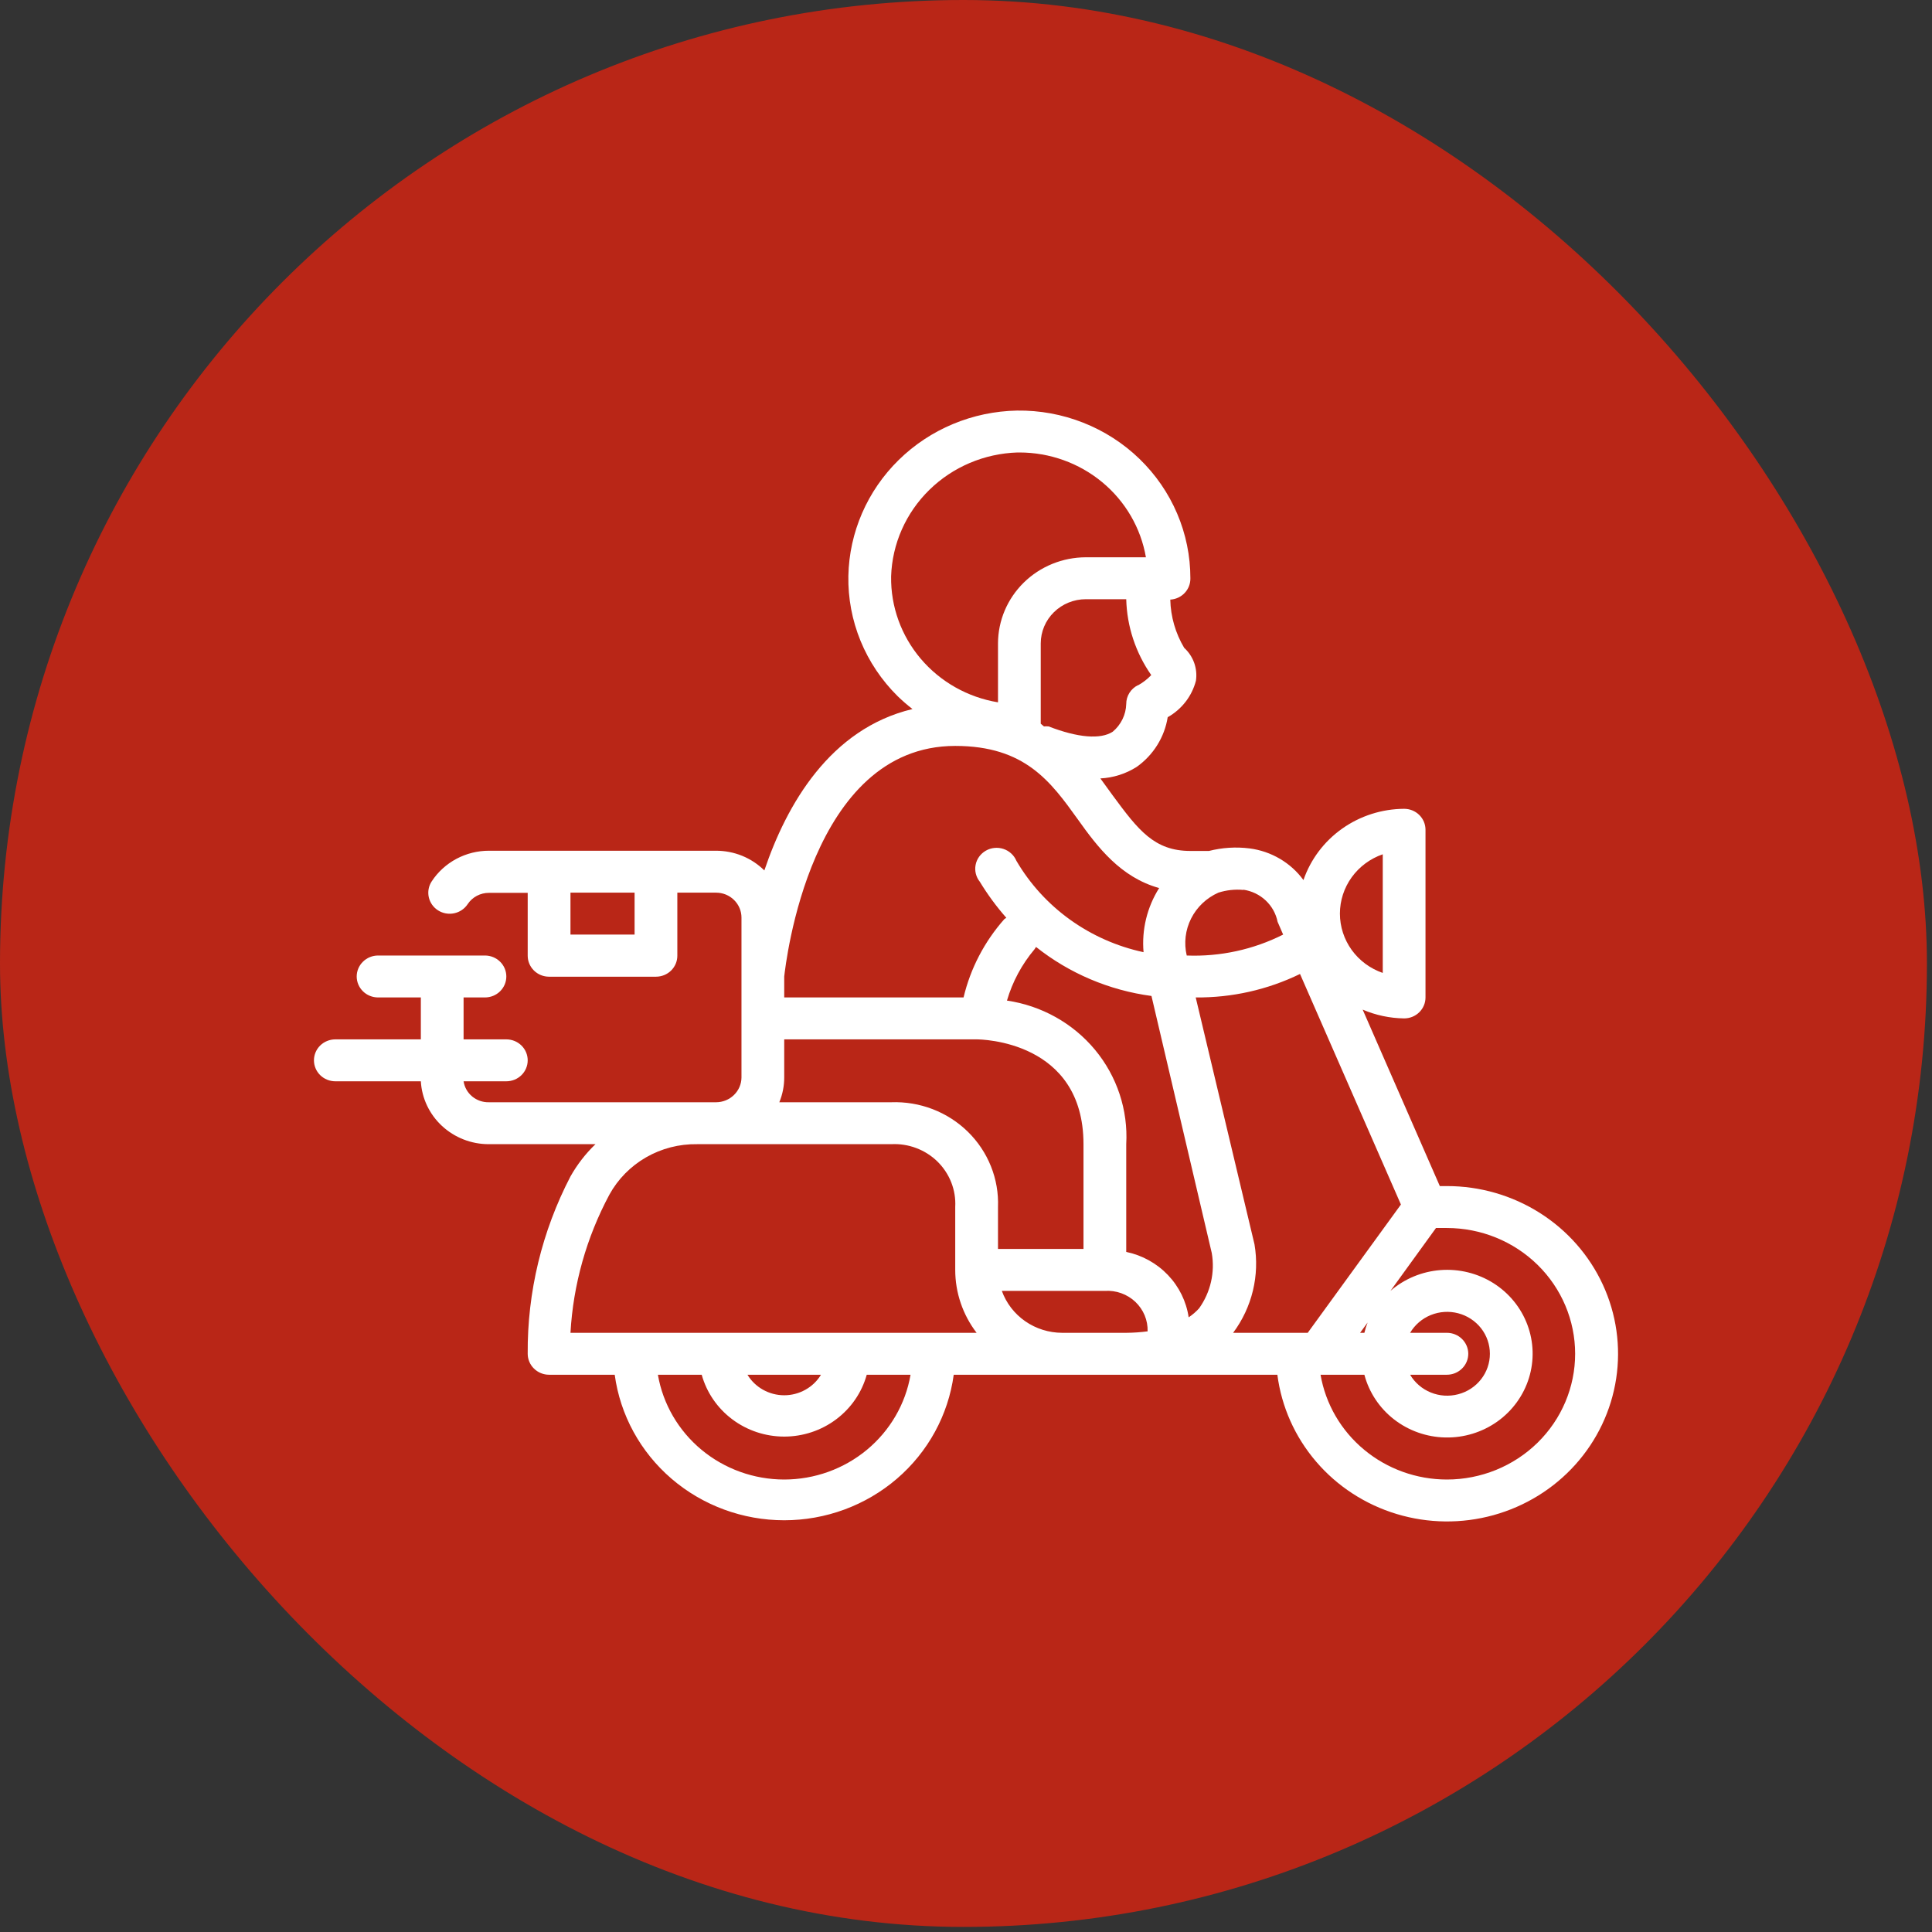 <svg width="80" height="80" viewBox="0 0 80 80" fill="none" xmlns="http://www.w3.org/2000/svg">
<rect x="0" y="0" width="80" height="80" fill="#333333" stroke="none"/>
<rect width="79.79" height="79.79" rx="39.895" fill="#B92617"/>
<path d="M59.912 49.113H59.62L56.425 41.806C56.967 42.038 57.551 42.162 58.142 42.17C58.377 42.17 58.602 42.079 58.768 41.916C58.934 41.753 59.027 41.532 59.027 41.302V34.359C59.027 34.129 58.934 33.908 58.768 33.745C58.602 33.582 58.377 33.491 58.142 33.491C57.22 33.496 56.323 33.783 55.576 34.312C54.828 34.841 54.268 35.586 53.973 36.442C53.713 36.085 53.38 35.785 52.997 35.56C52.613 35.334 52.186 35.188 51.743 35.131C51.18 35.06 50.609 35.096 50.061 35.236H49.291C47.795 35.236 47.131 34.368 46.087 32.953L45.564 32.233C46.1 32.206 46.619 32.041 47.069 31.755C47.411 31.512 47.7 31.205 47.92 30.852C48.14 30.499 48.287 30.107 48.352 29.698C48.64 29.536 48.892 29.318 49.093 29.059C49.293 28.8 49.439 28.503 49.521 28.188C49.558 27.939 49.533 27.685 49.449 27.448C49.364 27.211 49.222 26.997 49.034 26.825C48.673 26.219 48.475 25.532 48.459 24.829C48.687 24.816 48.902 24.716 49.057 24.551C49.212 24.386 49.296 24.168 49.291 23.944C49.291 23.024 49.105 22.113 48.743 21.265C48.381 20.416 47.85 19.646 47.182 19C46.515 18.354 45.722 17.845 44.852 17.502C43.982 17.158 43.05 16.988 42.112 17.001C40.271 17.036 38.516 17.769 37.214 19.046C35.912 20.322 35.165 22.044 35.129 23.849C35.112 24.769 35.284 25.683 35.633 26.537C35.983 27.391 36.504 28.168 37.164 28.822C37.36 29.012 37.567 29.192 37.784 29.36C34.367 30.176 32.571 33.317 31.65 36.043C31.388 35.784 31.076 35.578 30.733 35.438C30.39 35.298 30.021 35.227 29.649 35.227H20.249C19.777 35.226 19.313 35.342 18.898 35.563C18.483 35.785 18.132 36.105 17.877 36.494C17.749 36.687 17.705 36.923 17.754 37.148C17.803 37.373 17.941 37.571 18.138 37.696C18.335 37.822 18.575 37.865 18.805 37.817C19.035 37.769 19.236 37.633 19.364 37.44C19.459 37.295 19.591 37.176 19.745 37.094C19.9 37.012 20.073 36.97 20.249 36.971H21.851V39.575C21.851 39.805 21.945 40.026 22.111 40.189C22.277 40.352 22.502 40.443 22.736 40.443H27.162C27.397 40.443 27.622 40.352 27.788 40.189C27.954 40.026 28.047 39.805 28.047 39.575V36.963H29.649C29.788 36.963 29.925 36.989 30.053 37.041C30.18 37.093 30.297 37.169 30.394 37.265C30.492 37.361 30.57 37.475 30.623 37.6C30.676 37.725 30.703 37.86 30.703 37.995V44.618C30.701 44.89 30.588 45.151 30.391 45.342C30.194 45.534 29.927 45.642 29.649 45.642H20.249C19.996 45.649 19.749 45.564 19.554 45.404C19.36 45.244 19.233 45.02 19.196 44.774H20.966C21.201 44.774 21.426 44.682 21.592 44.52C21.758 44.357 21.851 44.136 21.851 43.906C21.851 43.676 21.758 43.455 21.592 43.292C21.426 43.13 21.201 43.038 20.966 43.038H19.196V41.302H20.081C20.316 41.302 20.541 41.211 20.707 41.048C20.873 40.885 20.966 40.664 20.966 40.434C20.966 40.204 20.873 39.983 20.707 39.821C20.541 39.658 20.316 39.566 20.081 39.566H15.655C15.421 39.566 15.195 39.658 15.03 39.821C14.864 39.983 14.77 40.204 14.77 40.434C14.77 40.664 14.864 40.885 15.03 41.048C15.195 41.211 15.421 41.302 15.655 41.302H17.426V43.038H13.885C13.65 43.038 13.425 43.13 13.259 43.292C13.093 43.455 13 43.676 13 43.906C13 44.136 13.093 44.357 13.259 44.52C13.425 44.682 13.65 44.774 13.885 44.774H17.426C17.466 45.477 17.78 46.138 18.301 46.622C18.823 47.106 19.513 47.377 20.232 47.378H24.657C24.248 47.771 23.899 48.222 23.622 48.714C22.44 50.987 21.832 53.505 21.851 56.057C21.851 56.287 21.945 56.508 22.111 56.67C22.277 56.833 22.502 56.925 22.736 56.925H25.454C25.68 58.593 26.517 60.123 27.808 61.232C29.099 62.34 30.757 62.951 32.473 62.951C34.189 62.951 35.847 62.34 37.138 61.232C38.429 60.123 39.266 58.593 39.492 56.925H52.893C53.064 58.251 53.621 59.5 54.498 60.523C55.374 61.547 56.534 62.3 57.837 62.693C59.139 63.086 60.53 63.102 61.842 62.739C63.154 62.376 64.331 61.65 65.232 60.647C66.133 59.644 66.72 58.408 66.922 57.086C67.124 55.764 66.933 54.413 66.371 53.196C65.809 51.978 64.901 50.945 63.755 50.221C62.61 49.497 61.276 49.112 59.912 49.113ZM26.277 38.699H23.622V36.963H26.277V38.699ZM57.257 35.374V40.287C56.738 40.108 56.289 39.776 55.971 39.336C55.654 38.895 55.483 38.37 55.483 37.831C55.483 37.291 55.654 36.766 55.971 36.326C56.289 35.886 56.738 35.553 57.257 35.374ZM51.486 36.841C51.833 36.892 52.155 37.047 52.409 37.285C52.662 37.523 52.835 37.831 52.902 38.169L53.132 38.699C51.9 39.32 50.525 39.619 49.14 39.566C49.018 39.051 49.082 38.51 49.321 38.035C49.56 37.56 49.959 37.181 50.45 36.963C50.784 36.856 51.136 36.818 51.486 36.85V36.841ZM47.122 28.37C46.975 28.443 46.851 28.555 46.765 28.693C46.679 28.831 46.634 28.99 46.635 29.151C46.629 29.37 46.576 29.585 46.48 29.782C46.384 29.979 46.247 30.155 46.078 30.297C45.573 30.627 44.635 30.549 43.422 30.08C43.358 30.073 43.292 30.073 43.228 30.08L43.095 29.967V26.643C43.095 26.157 43.291 25.692 43.642 25.348C43.992 25.005 44.467 24.812 44.962 24.812H46.635C46.663 25.935 47.023 27.027 47.671 27.954C47.511 28.122 47.326 28.265 47.122 28.379V28.37ZM36.899 23.866C36.943 22.519 37.508 21.24 38.48 20.287C39.452 19.334 40.757 18.78 42.13 18.736H42.21C43.465 18.736 44.681 19.171 45.64 19.966C46.599 20.76 47.24 21.862 47.45 23.076H44.962C43.998 23.078 43.074 23.455 42.393 24.123C41.711 24.792 41.327 25.698 41.325 26.643V29.082C40.074 28.875 38.941 28.236 38.129 27.281C37.318 26.326 36.881 25.118 36.899 23.875V23.866ZM39.554 30.887C42.449 30.887 43.511 32.371 44.635 33.934C45.449 35.079 46.405 36.329 47.998 36.772C47.497 37.566 47.271 38.497 47.352 39.428C46.254 39.192 45.218 38.734 44.31 38.082C43.403 37.43 42.645 36.6 42.086 35.643C42.038 35.529 41.965 35.425 41.872 35.341C41.78 35.256 41.67 35.191 41.55 35.152C41.43 35.112 41.303 35.098 41.177 35.111C41.051 35.123 40.93 35.162 40.821 35.225C40.711 35.288 40.617 35.373 40.544 35.474C40.471 35.575 40.421 35.691 40.398 35.813C40.374 35.935 40.377 36.06 40.408 36.181C40.438 36.301 40.494 36.414 40.572 36.511C40.893 37.039 41.26 37.539 41.67 38.004L41.59 38.056C40.765 38.987 40.184 40.101 39.899 41.302H32.473V40.434C32.535 39.905 33.544 30.887 39.554 30.887ZM32.473 44.609V43.038H40.439C40.616 43.038 44.865 43.09 44.865 47.378V51.717H41.325V49.981C41.347 49.406 41.248 48.831 41.033 48.295C40.819 47.759 40.493 47.271 40.078 46.864C39.663 46.457 39.166 46.138 38.618 45.927C38.072 45.717 37.486 45.62 36.899 45.642H32.27C32.405 45.314 32.474 44.963 32.473 44.609ZM32.473 61.264C31.219 61.263 30.006 60.827 29.048 60.032C28.091 59.238 27.451 58.137 27.242 56.925H29.056C29.26 57.66 29.705 58.309 30.323 58.772C30.94 59.235 31.696 59.486 32.473 59.486C33.25 59.486 34.006 59.235 34.623 58.772C35.241 58.309 35.686 57.66 35.89 56.925H37.704C37.495 58.137 36.855 59.238 35.898 60.032C34.94 60.827 33.727 61.263 32.473 61.264ZM30.951 56.925H33.995C33.839 57.184 33.616 57.398 33.349 57.547C33.082 57.696 32.78 57.775 32.473 57.775C32.166 57.775 31.864 57.696 31.597 57.547C31.33 57.398 31.107 57.184 30.951 56.925ZM23.622 55.189C23.735 53.191 24.284 51.241 25.233 49.469C25.585 48.827 26.111 48.292 26.752 47.923C27.394 47.554 28.127 47.365 28.871 47.378H36.899C37.252 47.359 37.606 47.413 37.937 47.538C38.268 47.662 38.569 47.853 38.819 48.098C39.069 48.344 39.264 48.639 39.391 48.963C39.518 49.288 39.573 49.635 39.554 49.981V52.585C39.554 53.524 39.865 54.438 40.439 55.189H23.622ZM43.98 55.189C43.432 55.187 42.898 55.02 42.451 54.709C42.004 54.398 41.666 53.959 41.484 53.453H45.75C45.981 53.438 46.213 53.471 46.43 53.549C46.648 53.628 46.846 53.749 47.013 53.907C47.179 54.065 47.31 54.255 47.398 54.465C47.485 54.675 47.527 54.901 47.52 55.128C47.227 55.166 46.931 55.187 46.635 55.189H43.98ZM49.654 54.173C49.526 54.315 49.38 54.441 49.22 54.547C49.123 53.89 48.823 53.279 48.361 52.795C47.899 52.311 47.297 51.977 46.635 51.839V47.378C46.715 45.961 46.253 44.567 45.34 43.467C44.426 42.368 43.127 41.642 41.696 41.432C41.923 40.654 42.312 39.93 42.838 39.306C42.861 39.276 42.882 39.244 42.9 39.211C44.274 40.303 45.927 41.006 47.68 41.241L50.176 51.882C50.316 52.683 50.128 53.507 49.654 54.173ZM51.946 51.526L49.512 41.302C51.01 41.316 52.49 40.983 53.831 40.33L58.009 49.877L54.15 55.189H51.061C51.45 54.667 51.728 54.074 51.88 53.445C52.032 52.816 52.054 52.164 51.946 51.526ZM59.912 55.189H58.39C58.585 54.858 58.886 54.599 59.246 54.453C59.606 54.307 60.005 54.281 60.381 54.38C60.758 54.479 61.09 54.697 61.328 55C61.565 55.303 61.693 55.675 61.693 56.057C61.693 56.439 61.565 56.81 61.328 57.113C61.09 57.417 60.758 57.635 60.381 57.733C60.005 57.832 59.606 57.807 59.246 57.66C58.886 57.514 58.585 57.255 58.39 56.925H59.912C60.147 56.925 60.372 56.833 60.538 56.67C60.704 56.508 60.798 56.287 60.798 56.057C60.798 55.827 60.704 55.606 60.538 55.443C60.372 55.28 60.147 55.189 59.912 55.189ZM56.319 55.189L56.629 54.764C56.575 54.902 56.531 55.044 56.496 55.189H56.319ZM59.912 61.264C58.658 61.263 57.445 60.827 56.488 60.032C55.53 59.238 54.89 58.137 54.681 56.925H56.496C56.69 57.657 57.122 58.307 57.727 58.776C58.332 59.245 59.077 59.507 59.848 59.523C60.62 59.539 61.375 59.307 62 58.864C62.624 58.42 63.084 57.788 63.309 57.065C63.534 56.342 63.512 55.566 63.246 54.856C62.981 54.146 62.486 53.54 61.837 53.131C61.188 52.723 60.42 52.533 59.651 52.591C58.882 52.649 58.153 52.952 57.576 53.453L59.461 50.849C59.611 50.849 59.762 50.849 59.912 50.849C61.321 50.849 62.672 51.398 63.668 52.374C64.664 53.351 65.223 54.676 65.223 56.057C65.223 57.438 64.664 58.762 63.668 59.739C62.672 60.715 61.321 61.264 59.912 61.264Z" fill="white"/>
</svg>
